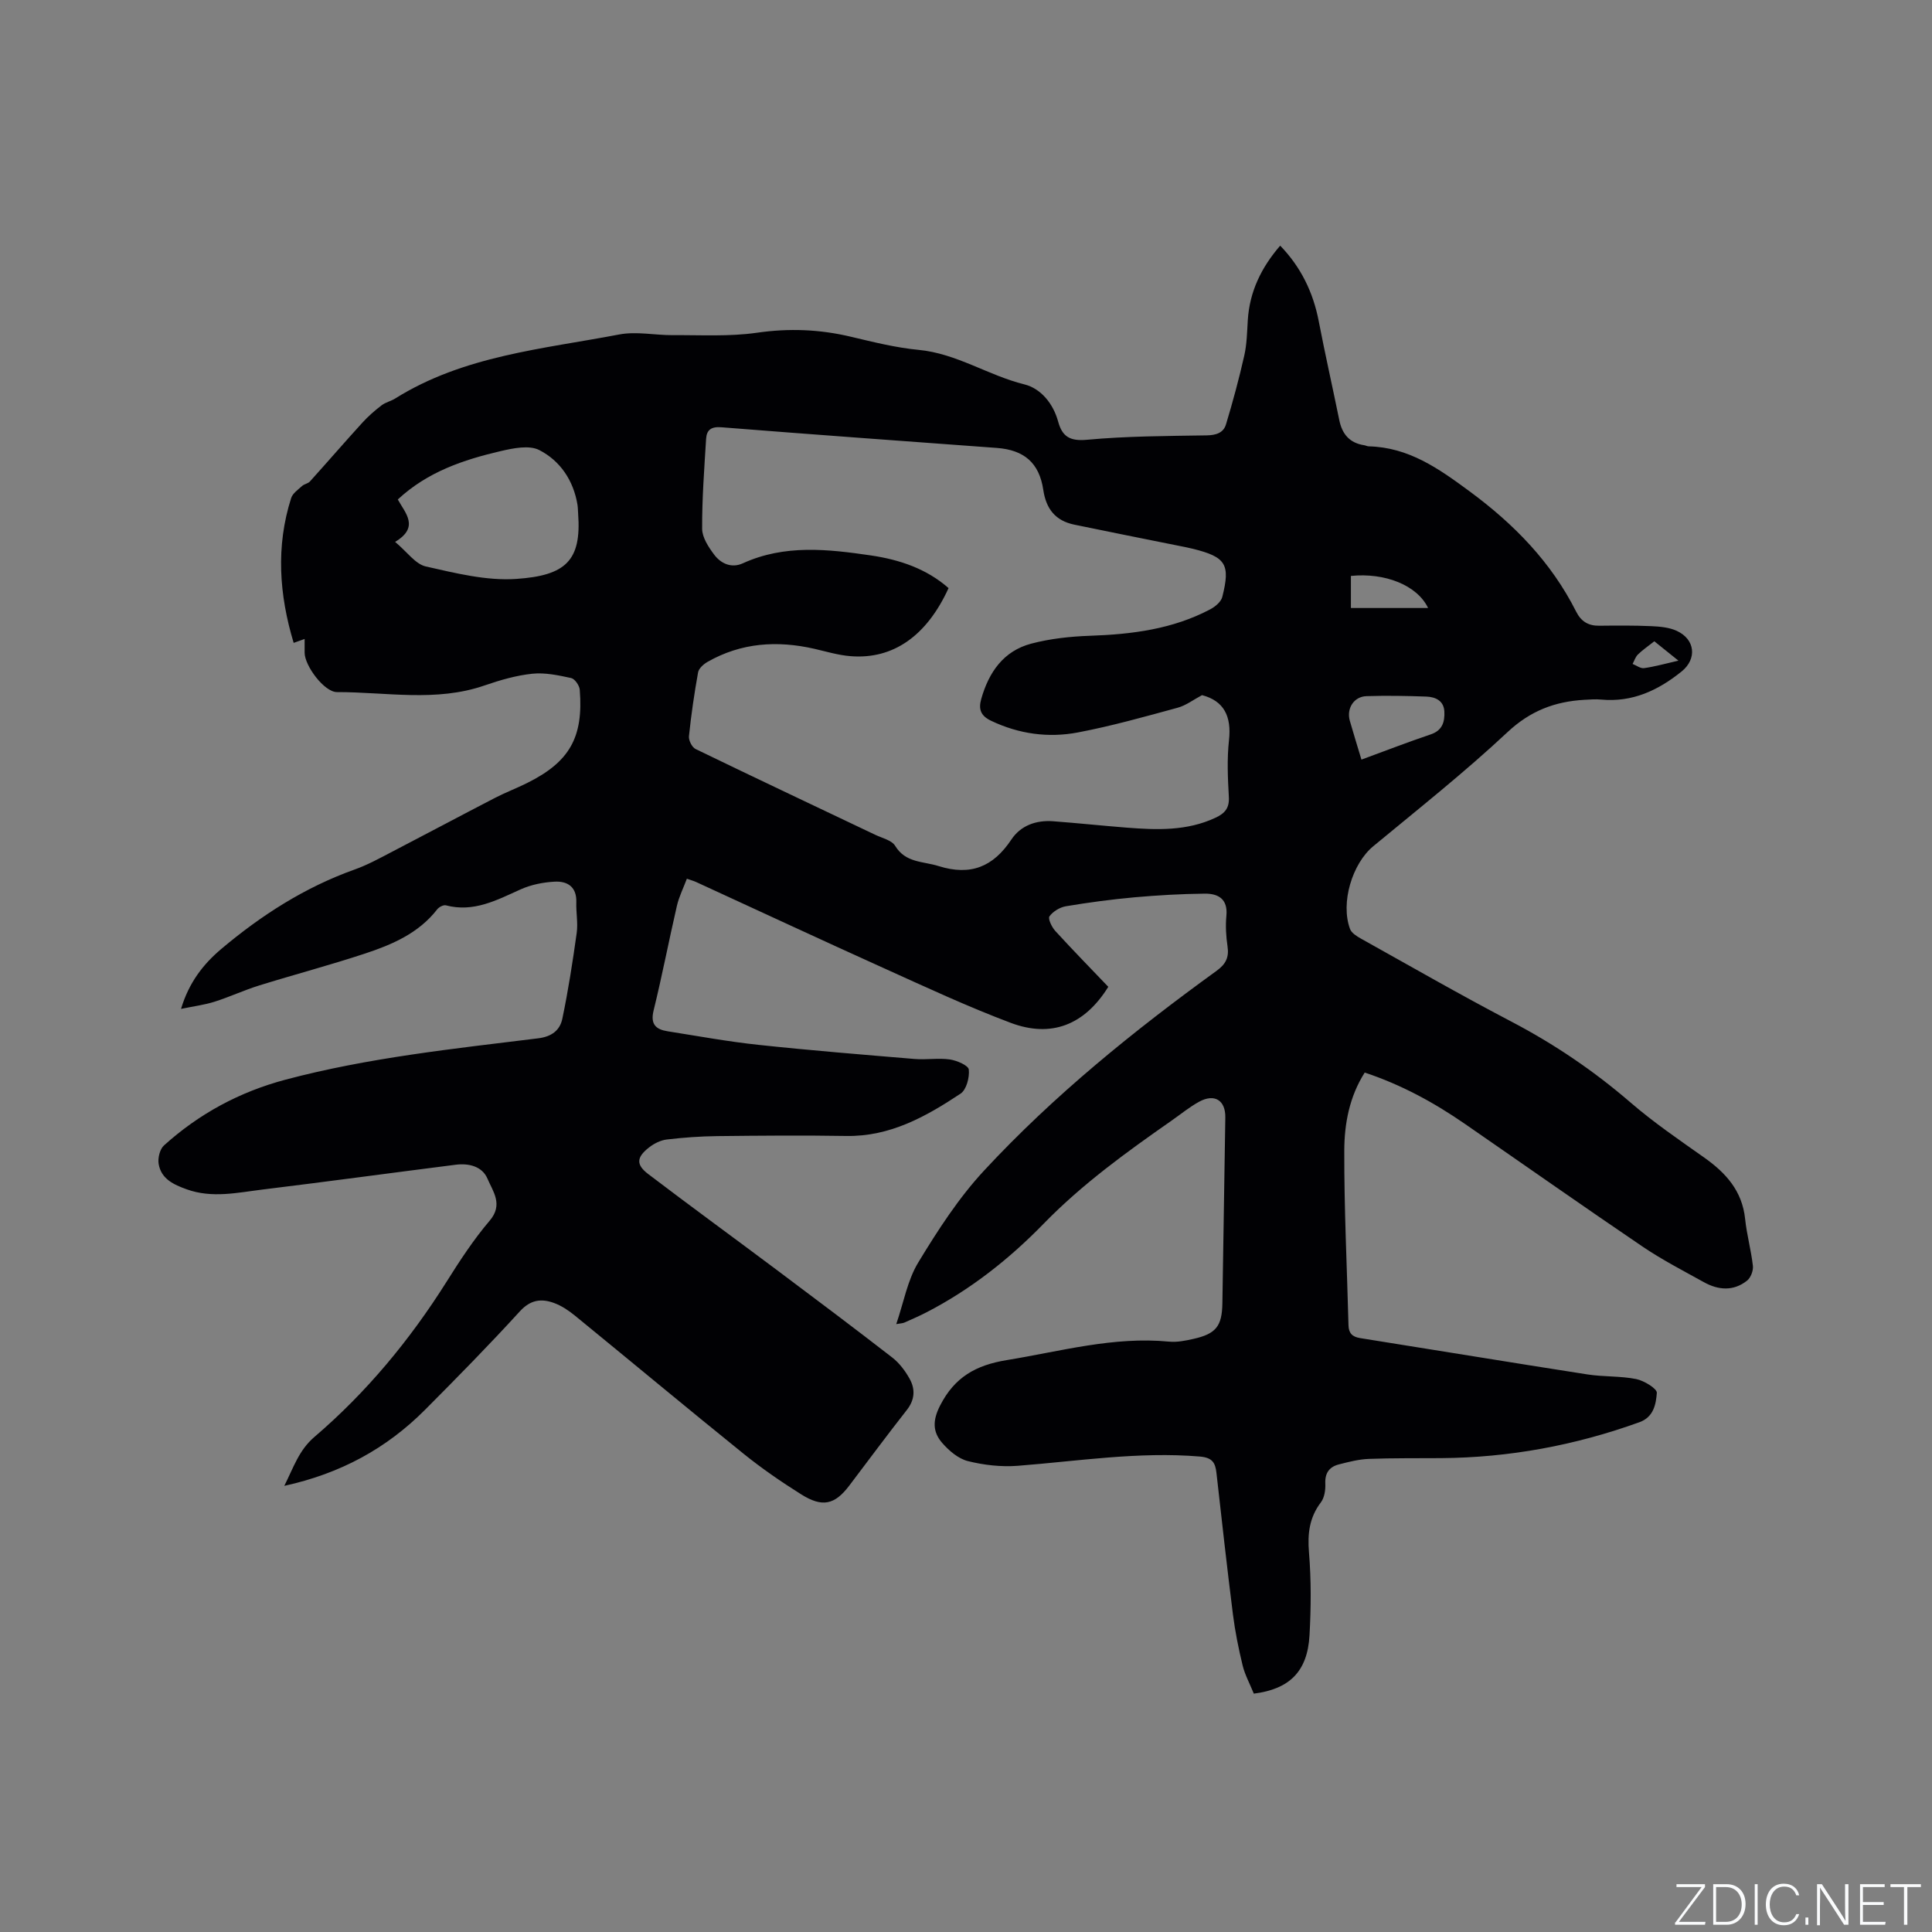 <svg enable-background="new 0 0 400 400" viewBox="0 0 400 400" xmlns="http://www.w3.org/2000/svg"><rect x="0" y="0" width="400" height="400" fill="#808080" stroke="none"/><g fill="#fafbfc"><path d="m346.9 398 5.4-7.3h-5.2v-.6h5.9v.6l-5.4 7.2h5.5l-.1.6h-6.2v-.5z"/><path d="m354.7 390.1h2.8c2.3 0 3.9 1.6 3.9 4.1s-1.6 4.3-3.9 4.3h-2.8zm.6 7.8h2c2.2 0 3.3-1.6 3.3-3.6 0-1.8-1-3.6-3.3-3.6h-2z"/><path d="m363.9 390.1v8.4h-.6v-8.4z"/><path d="m372.5 396.3c-.4 1.3-1.4 2.3-3.2 2.3-2.4 0-3.7-1.9-3.7-4.3 0-2.3 1.2-4.3 3.7-4.3 1.8 0 2.9 1 3.2 2.4h-.6c-.4-1.1-1.1-1.8-2.5-1.8-2.1 0-3 1.9-3 3.7s.9 3.7 3 3.7c1.4 0 2.1-.7 2.5-1.7z"/><path d="m373.8 398.5v-1.5h.6v1.5z"/><path d="m376.2 398.5v-8.4h1c1.3 2 4.4 6.7 4.9 7.6-.1-1.2-.1-2.4-.1-3.8v-3.8h.7v8.4h-.9c-1.2-1.9-4.4-6.8-5-7.7.1 1.1 0 2.3 0 3.9v3.9h-.6z"/><path d="m390 394.4h-4.3v3.5h4.7l-.1.6h-5.2v-8.4h5.1v.6h-4.5v3.1h4.3z"/><path d="m394.2 390.7h-2.8v-.6h6.3v.6h-2.8v7.8h-.7z"/></g><path d="m259.59 350.65c-.88-2.16-1.86-3.94-2.32-5.85-.84-3.47-1.55-6.98-2-10.52-1.23-9.77-2.32-19.57-3.42-29.36-.24-2.12-.88-3.14-3.44-3.36-12.69-1.06-25.17.95-37.73 1.92-3.41.26-6.99-.15-10.31-.98-1.97-.5-3.9-2.15-5.3-3.76-1.99-2.29-2.01-4.67-.42-7.76 3-5.87 7.41-8.34 13.76-9.38 11.16-1.82 22.13-4.94 33.63-3.83 1.64.16 3.38-.19 5.02-.56 4.71-1.05 5.94-2.64 6.02-7.36.2-12.83.41-25.65.61-38.48.06-3.56-2.22-5.02-5.42-3.27-2.03 1.11-3.85 2.62-5.76 3.95-9.29 6.49-18.43 13.09-26.42 21.29-7.09 7.29-15.11 13.63-24.25 18.35-1.5.78-3.06 1.45-4.61 2.14-.35.15-.76.15-1.67.31 1.55-4.52 2.32-9.08 4.55-12.75 4.04-6.66 8.35-13.34 13.62-19.02 14.46-15.59 30.96-28.92 48.16-41.38 1.87-1.36 2.6-2.75 2.26-5.03-.31-2.09-.44-4.25-.24-6.35.34-3.5-1.7-4.62-4.49-4.59-4.86.05-9.72.33-14.56.76-4.74.43-9.47 1.06-14.17 1.85-1.26.21-2.69 1.08-3.41 2.09-.35.5.49 2.25 1.22 3.04 3.63 3.97 7.4 7.82 10.96 11.55-4.92 7.92-11.82 10.61-20.2 7.46-8.89-3.34-17.52-7.37-26.18-11.28-13.02-5.88-25.98-11.92-38.96-17.88-.47-.22-.98-.35-1.91-.68-.72 1.92-1.62 3.7-2.06 5.59-1.67 7.22-3.06 14.5-4.83 21.69-.71 2.9.51 3.93 2.93 4.31 6.27.99 12.52 2.14 18.83 2.81 10.74 1.15 21.52 2.02 32.29 2.92 2.42.2 4.91-.24 7.29.1 1.45.21 3.83 1.24 3.92 2.09.17 1.64-.49 4.18-1.71 4.99-7.16 4.75-14.6 8.92-23.68 8.76-8.9-.15-17.8-.07-26.7.03-3.48.04-6.98.29-10.43.7-1.29.15-2.66.84-3.7 1.66-2.58 2.02-2.72 3.54-.16 5.49 8.84 6.73 17.83 13.27 26.72 19.93 7.97 5.97 15.93 11.95 23.8 18.05 1.46 1.13 2.68 2.75 3.59 4.38 1.21 2.15 1.12 4.35-.56 6.49-4.06 5.17-7.97 10.45-11.94 15.69-2.99 3.93-5.55 4.54-9.95 1.77-4.12-2.59-8.16-5.37-11.94-8.42-11.71-9.45-23.27-19.09-34.93-28.61-1.29-1.05-2.76-2.03-4.31-2.59-2.62-.95-4.85-.67-7.05 1.74-6.36 6.97-12.98 13.7-19.63 20.38-7.95 7.98-17.45 13.19-29.14 15.75 1.96-3.9 3.02-7.37 6.24-10.13 10.78-9.22 19.75-20.06 27.32-32.07 2.76-4.39 5.62-8.78 8.97-12.71 2.85-3.35.65-6.06-.47-8.7-1.07-2.52-3.83-3.22-6.53-2.88-13.34 1.69-26.67 3.51-40.02 5.14-5.22.64-10.47 1.85-15.73-.05-2.7-.97-5.27-2.15-5.79-5.24-.21-1.21.24-3.07 1.1-3.84 7.27-6.56 15.65-11.09 25.17-13.62 17.17-4.56 34.77-6.39 52.32-8.56 2.84-.35 4.49-1.71 4.98-4.03 1.23-5.88 2.15-11.83 2.98-17.78.29-2.07-.15-4.23-.08-6.34.11-3.21-1.83-4.43-4.52-4.28-2.37.13-4.87.63-7.02 1.6-4.95 2.23-9.72 4.81-15.46 3.3-.51-.13-1.44.35-1.81.84-3.84 4.94-9.32 7.29-14.96 9.15-7.23 2.39-14.61 4.34-21.89 6.6-3.12.97-6.11 2.37-9.23 3.36-2.07.66-4.26.93-6.95 1.49 1.64-5.48 4.63-9.28 8.3-12.38 8.3-7 17.35-12.81 27.68-16.49 2.56-.91 4.99-2.24 7.41-3.5 7.22-3.75 14.39-7.58 21.62-11.32 2.16-1.12 4.45-1.98 6.63-3.07 8.8-4.37 11.7-9.44 10.91-19.32-.07-.88-1.02-2.25-1.78-2.42-2.64-.57-5.43-1.17-8.06-.89-3.33.35-6.66 1.32-9.85 2.42-10.07 3.49-20.38 1.36-30.58 1.38-2.63 0-6.68-5.45-6.69-8.15 0-.85 0-1.69 0-2.85-.85.3-1.52.55-2.27.81-3.01-9.97-3.71-19.96-.52-29.98.31-.98 1.43-1.74 2.26-2.5.45-.41 1.23-.5 1.63-.94 3.65-4.05 7.22-8.18 10.89-12.21 1.19-1.3 2.54-2.48 3.94-3.55.82-.63 1.94-.86 2.83-1.42 14.18-8.88 30.54-10.23 46.37-13.25 3.56-.68 7.39.16 11.09.14 5.81-.04 11.71.32 17.42-.5 6.64-.96 13.01-.71 19.47.83 4.64 1.1 9.31 2.27 14.03 2.72 7.86.75 14.39 5.29 21.87 7.14 3.39.84 5.97 3.94 7 7.71.84 3.07 2.4 4.09 5.96 3.76 8.21-.76 16.5-.78 24.77-.91 1.96-.03 3.49-.52 4.02-2.28 1.42-4.71 2.71-9.47 3.79-14.27.53-2.36.57-4.84.72-7.27.36-5.95 2.82-10.97 6.71-15.46 4.26 4.41 6.81 9.6 7.97 15.59 1.32 6.86 2.87 13.67 4.26 20.51.59 2.92 2.14 4.76 5.17 5.22.31.05.61.22.92.23 8.28.2 14.46 4.57 20.9 9.32 9.23 6.81 16.89 14.66 22.05 24.89 1.03 2.05 2.53 2.96 4.79 2.93 3.6-.04 7.21-.07 10.81.09 1.76.08 3.66.25 5.23.97 3.85 1.77 4.22 5.82 1.01 8.41-4.86 3.92-10.2 6.42-16.65 5.82-1.15-.11-2.33-.01-3.5.05-6.08.35-11.17 2.27-15.88 6.68-8.88 8.31-18.45 15.89-27.83 23.65-4.31 3.57-6.81 11.67-4.79 17.12.31.83 1.39 1.5 2.26 1.99 10.36 5.78 20.65 11.69 31.16 17.19 8.88 4.65 17.04 10.18 24.63 16.72 4.79 4.14 10.07 7.74 15.25 11.4 4.52 3.19 7.9 6.93 8.5 12.74.34 3.26 1.24 6.45 1.61 9.71.11.98-.45 2.45-1.21 3.05-2.81 2.23-5.94 1.99-8.94.32-4.26-2.36-8.61-4.61-12.64-7.33-12.36-8.38-24.57-16.97-36.85-25.45-6.37-4.4-13.12-8.09-20.73-10.62-3.17 4.99-4.21 10.58-4.23 16.11-.04 12.06.56 24.13.87 36.2.04 1.66.79 2.41 2.42 2.67 15.69 2.49 31.36 5.08 47.05 7.52 3.34.52 6.8.3 10.1.96 1.63.33 4.34 1.99 4.27 2.86-.18 2.3-.63 5.01-3.62 6.08-13.28 4.79-26.95 7.33-41.07 7.43-4.98.04-9.97-.03-14.95.16-2.08.08-4.16.62-6.19 1.14-1.96.5-2.91 1.77-2.81 3.97.06 1.29-.17 2.9-.91 3.88-2.4 3.16-2.79 6.49-2.47 10.38.47 5.68.43 11.44.11 17.14-.42 7.54-4.16 11.15-11.53 12.09zm-63.2-228.89c-4.53 9.93-11.51 14.81-20.32 14.09-2.51-.2-4.98-.95-7.45-1.52-7.71-1.76-15.16-1.28-22.14 2.71-.82.47-1.8 1.34-1.95 2.17-.79 4.38-1.43 8.79-1.89 13.21-.09.86.63 2.3 1.38 2.66 12.37 6 24.81 11.86 37.22 17.77 1.43.68 3.38 1.11 4.09 2.27 2.17 3.56 5.75 3.17 8.99 4.19 6.64 2.08 11.31.16 15.07-5.49 1.94-2.91 5.13-4.05 8.64-3.79 5.07.38 10.13.92 15.2 1.32 6.26.49 12.48.73 18.41-2.04 1.95-.91 2.91-1.99 2.78-4.31-.22-3.91-.4-7.88.03-11.76.55-4.95-1.06-8.14-5.58-9.32-1.78.94-3.32 2.14-5.06 2.61-6.83 1.86-13.67 3.79-20.62 5.11-6.13 1.17-12.21.34-17.97-2.4-2.13-1.01-2.68-2.34-2.07-4.51 1.57-5.55 4.61-9.95 10.35-11.47 3.94-1.04 8.11-1.49 12.2-1.63 8.67-.3 17.11-1.37 24.89-5.49 1.01-.54 2.22-1.54 2.47-2.55 1.72-6.78.74-8.27-6.09-9.97-1.13-.28-2.28-.49-3.42-.72-7.05-1.42-14.1-2.82-21.14-4.28-3.88-.81-5.82-3.23-6.41-7.2-.84-5.62-4-8.26-9.6-8.68-19.02-1.4-38.04-2.77-57.05-4.28-2.13-.17-3.05.57-3.16 2.41-.38 6.2-.85 12.41-.82 18.61.01 1.8 1.32 3.79 2.49 5.35 1.41 1.88 3.6 2.86 5.93 1.8 8.66-3.95 17.62-2.94 26.55-1.63 5.88.87 11.47 2.73 16.05 6.76zm-114.59-9.57c2.5 2.08 4.2 4.6 6.36 5.09 6.14 1.38 12.55 3 18.72 2.58 10.26-.69 13.52-3.8 12.82-13.46-.05-.63-.04-1.27-.14-1.9-.83-5.03-3.58-9.09-7.89-11.31-2.11-1.09-5.45-.39-8.07.22-7.64 1.79-15.05 4.25-21.24 10 1.52 2.79 4.57 5.72-.56 8.78zm200.07 45.08c5.03-1.85 9.65-3.64 14.34-5.22 2.44-.82 2.92-2.61 2.83-4.71-.1-2.26-1.83-3.05-3.74-3.12-4.12-.15-8.25-.22-12.38-.09-2.61.08-4.17 2.54-3.46 5.08.72 2.53 1.51 5.04 2.41 8.06zm13.8-31.39c-2.25-4.72-8.95-7.36-15.98-6.64v6.64zm51.83 10.9c-1.89-1.52-3.4-2.73-4.99-4.01-1.3 1.03-2.43 1.79-3.39 2.73-.52.5-.75 1.3-1.11 1.96.79.31 1.63.97 2.37.87 2.17-.3 4.29-.9 7.12-1.55z" fill="#010104"/></svg>